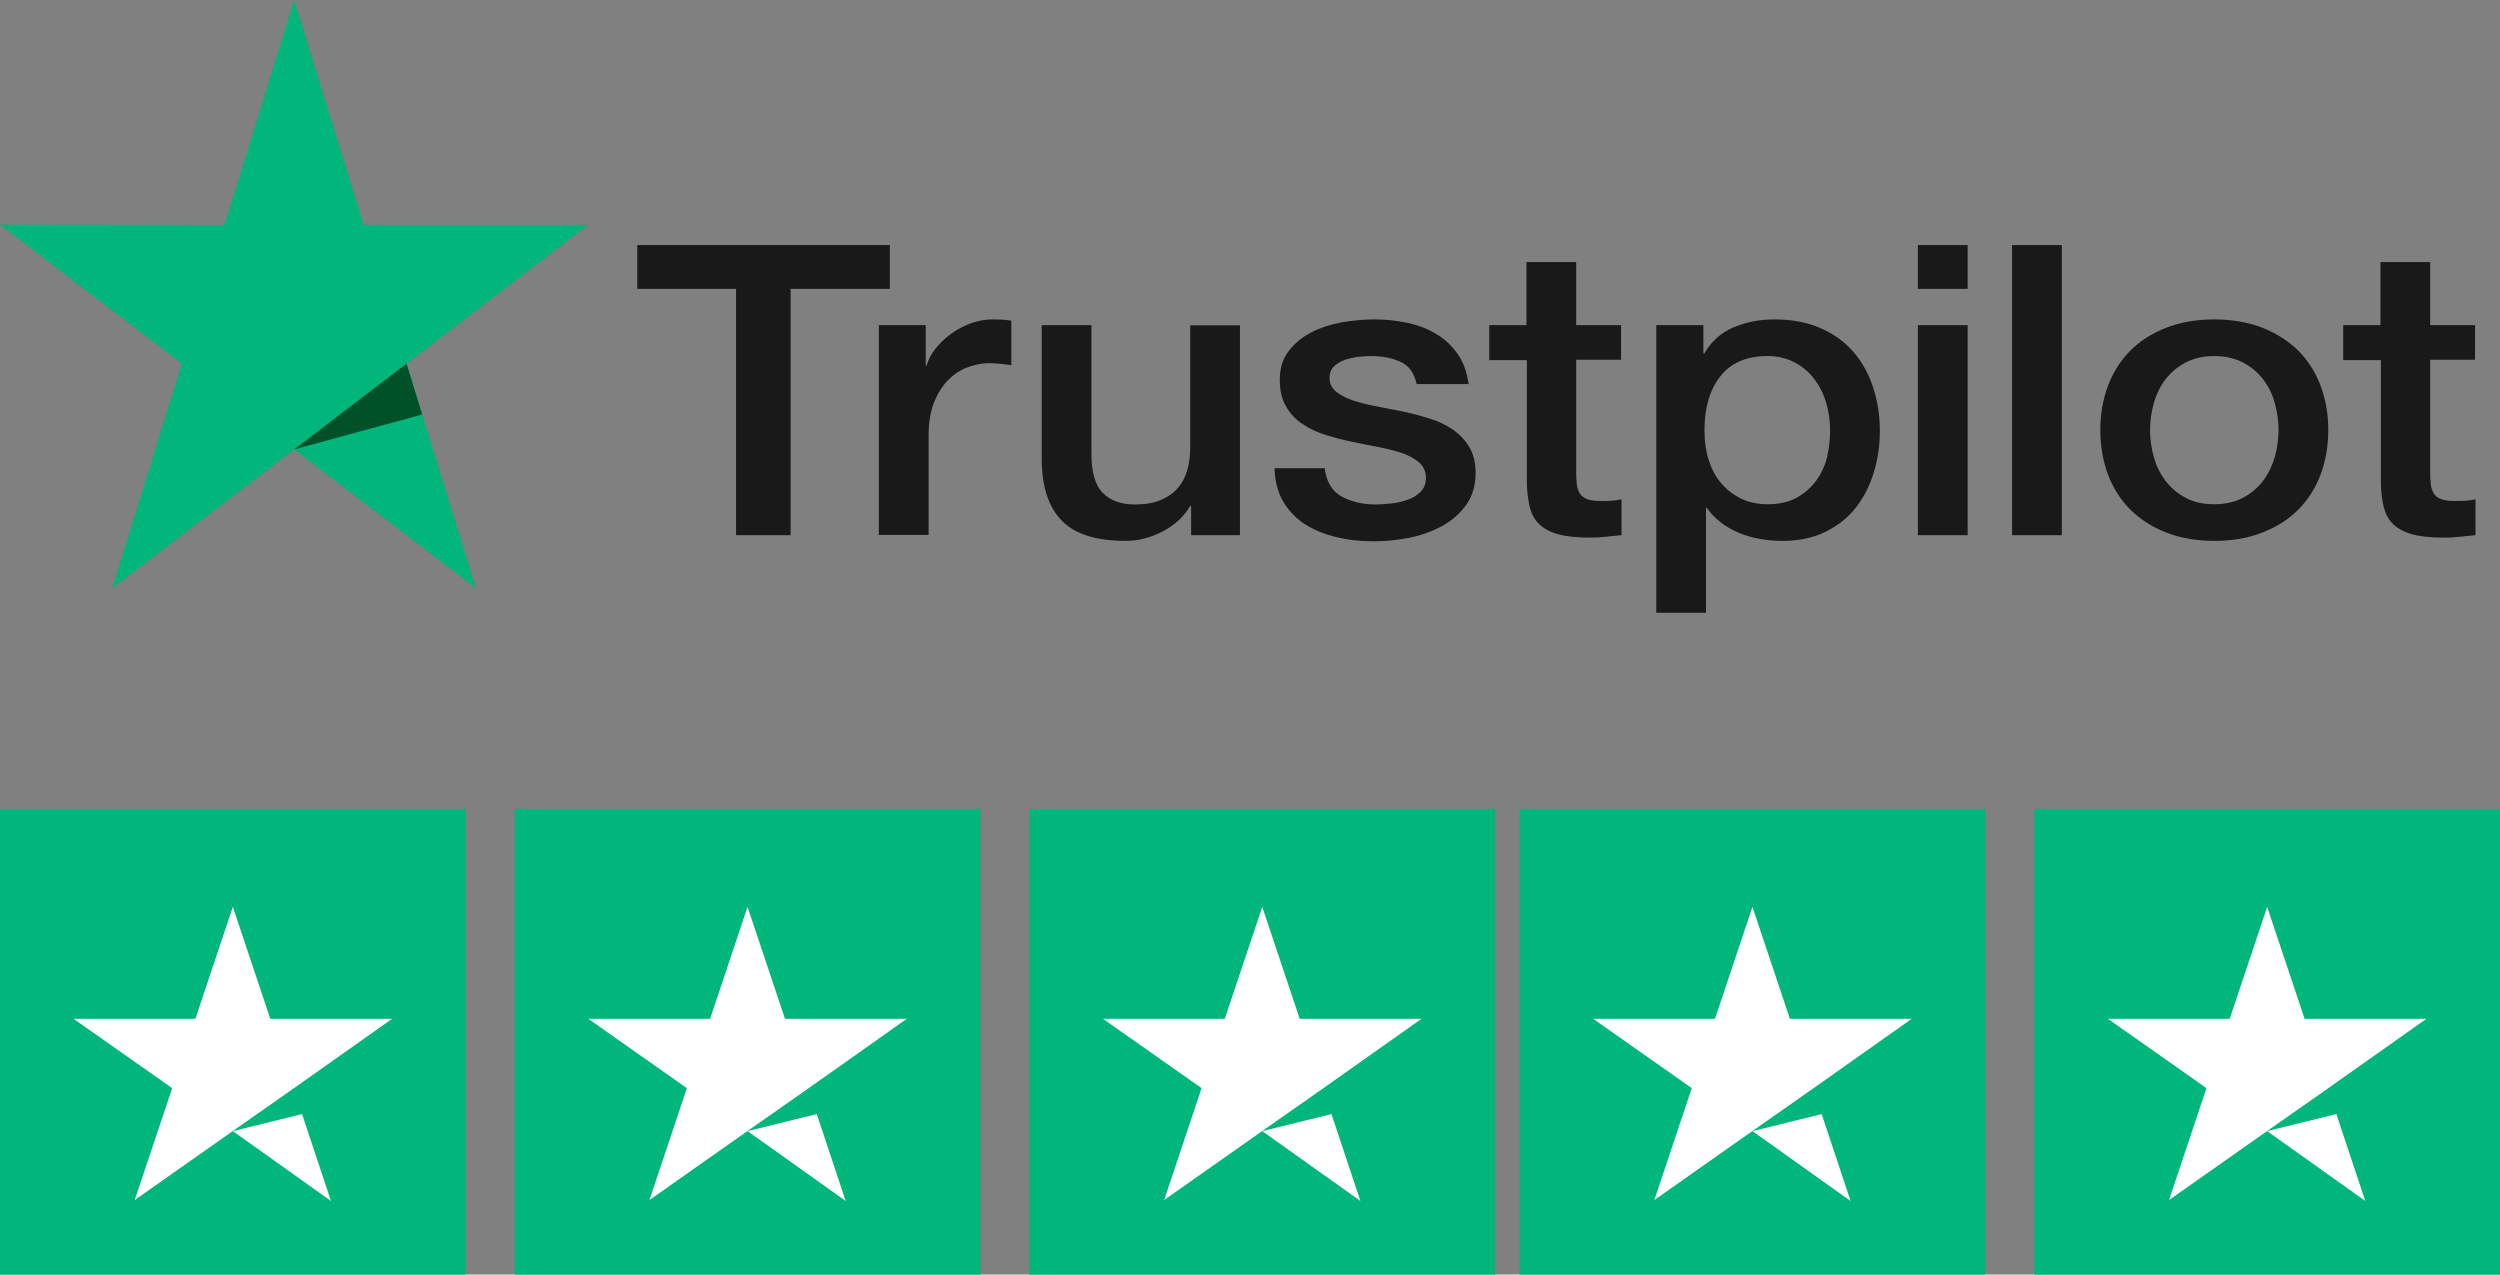 <svg xmlns="http://www.w3.org/2000/svg" width="102" height="52" viewBox="0 0 102 52">
    <rect x="0" y="0" width="102" height="52" fill="#808080" stroke="none"/>
    <g fill="none" fill-rule="evenodd">
        <g fill-rule="nonzero">
            <g>
                <g>
                    <path fill="#00B67A" d="M0 0H19V19H0zM21 0H40V19H21zM42 0H61V19H42zM62 0H81V19H62zM83 0H102V19H83z" transform="translate(-486, -1011) translate(486, 1011) translate(0, 33)"/>
                    <path fill="#FFF" d="M9.5 13.15l2.824-.697L13.504 16 9.5 13.15zM16 8.567h-4.972L9.5 4 7.972 8.566H3l4.024 2.83-1.528 4.566 4.023-2.83 2.477-1.736L16 8.566zM30.5 13.15l2.824-.697L34.504 16 30.5 13.15zM37 8.567h-4.972L30.5 4l-1.528 4.566H24l4.024 2.83-1.528 4.566 4.023-2.83 2.477-1.736L37 8.566zM51.5 13.15l2.824-.697L55.504 16 51.5 13.15zM58 8.567h-4.972L51.5 4l-1.528 4.566H45l4.024 2.83-1.528 4.566 4.023-2.83 2.477-1.736L58 8.566zM71.5 13.15l2.824-.697L75.504 16 71.5 13.15zM78 8.567h-4.972L71.5 4l-1.528 4.566H65l4.024 2.83-1.528 4.566 4.023-2.83 2.477-1.736L78 8.566zM92.5 13.15l2.824-.697L96.504 16 92.5 13.15zM99 8.567h-4.972L92.5 4l-1.528 4.566H86l4.024 2.83-1.528 4.566 4.023-2.83 2.477-1.736L99 8.566z" transform="translate(-486, -1011) translate(486, 1011) translate(0, 33)"/>
                </g>
                <g>
                    <g fill="#191919">
                        <path d="M.009 0h10.297v1.787H6.257v10.048H4.031V1.787H0V0h.009zm9.858 3.266h1.903v1.653h.036c.063-.234.18-.46.35-.676.17-.217.377-.426.62-.602.242-.183.511-.325.807-.442.297-.109.602-.167.907-.167.233 0 .404.008.494.016.09.009.18.025.278.034v1.82c-.143-.024-.287-.041-.44-.058-.152-.017-.296-.025-.44-.025-.34 0-.664.067-.97.192-.305.125-.565.318-.79.56-.224.25-.403.55-.538.918s-.197.785-.197 1.262v4.075h-2.03v-8.56h.01zm14.723 8.569h-1.993V10.64h-.036c-.251.435-.62.777-1.113 1.036-.494.259-.997.392-1.508.392-1.212 0-2.092-.275-2.63-.835-.54-.56-.809-1.403-.809-2.53V3.266h2.029v5.253c0 .752.153 1.286.467 1.595.305.31.745.468 1.302.468.43 0 .78-.059 1.068-.184.287-.125.52-.284.691-.493.18-.2.306-.45.386-.735.081-.284.117-.593.117-.927v-4.97h2.029v8.562zm3.456-2.748c.063.551.288.935.674 1.16.395.218.862.335 1.41.335.188 0 .403-.017.646-.042.242-.025.475-.083.682-.159.215-.075.386-.192.53-.342.134-.15.197-.342.188-.585-.009-.242-.108-.442-.287-.593-.18-.158-.404-.275-.682-.375-.279-.092-.593-.176-.952-.243-.36-.066-.718-.142-1.086-.217-.377-.075-.745-.175-1.096-.284-.35-.108-.664-.259-.942-.45-.279-.185-.503-.427-.665-.72-.17-.291-.251-.65-.251-1.085 0-.468.126-.852.368-1.17.242-.316.557-.567.925-.76.377-.191.79-.325 1.248-.408.458-.076.897-.117 1.31-.117.476 0 .934.05 1.365.142.431.092.826.242 1.176.46.35.208.638.483.871.818.233.334.377.743.44 1.219h-2.119c-.099-.451-.314-.76-.664-.91-.35-.16-.754-.234-1.203-.234-.144 0-.314.008-.512.033-.197.025-.377.067-.557.125-.17.059-.314.15-.44.268-.116.117-.179.267-.179.459 0 .234.09.418.26.56.17.142.395.259.674.359.278.092.592.175.951.242.36.067.727.142 1.105.217.368.075.727.175 1.086.284.359.109.673.259.951.451.279.192.503.426.674.71.17.284.26.643.26 1.06 0 .51-.126.936-.377 1.295-.251.351-.574.643-.97.86-.395.218-.843.385-1.328.485-.485.1-.97.15-1.446.15-.583 0-1.122-.058-1.616-.184-.493-.125-.924-.309-1.283-.55-.36-.251-.647-.56-.853-.928-.207-.367-.315-.81-.332-1.32h2.046v-.016zm6.698-5.821h1.535V.693h2.029v2.573h1.831v1.411h-1.831v4.577c0 .2.009.367.027.518.018.142.063.267.126.367.062.1.161.176.296.226.135.05.305.075.539.075.143 0 .287 0 .43-.008.144-.009.288-.026.431-.059v1.462c-.224.025-.448.041-.655.066-.215.026-.43.034-.655.034-.539 0-.97-.05-1.293-.142-.323-.092-.584-.234-.763-.418-.189-.183-.305-.409-.377-.685-.063-.275-.108-.593-.117-.943V4.694h-1.535V3.266h-.018zm6.832 0h1.921v1.16h.036c.287-.5.682-.851 1.194-1.069.512-.217 1.06-.325 1.661-.325.727 0 1.356.117 1.894.359.539.234.988.56 1.347.977.359.418.62.902.799 1.453.18.551.27 1.144.27 1.77 0 .577-.082 1.137-.243 1.671-.162.543-.404 1.02-.727 1.437-.324.417-.736.743-1.24.994-.502.25-1.086.375-1.768.375-.296 0-.592-.025-.889-.075-.296-.05-.583-.133-.853-.242-.269-.108-.53-.25-.754-.426-.233-.175-.422-.376-.583-.601h-.036V15h-2.03V3.266zm7.092 4.292c0-.384-.054-.76-.161-1.127-.108-.368-.27-.685-.485-.969-.216-.284-.485-.51-.8-.676-.322-.167-.69-.26-1.103-.26-.853 0-1.5.276-1.93.828-.432.55-.647 1.286-.647 2.204 0 .435.054.836.17 1.203.117.368.279.685.512.952.225.268.494.476.808.627.315.158.683.233 1.096.233.466 0 .852-.091 1.176-.267.323-.175.583-.409.79-.685.206-.284.359-.601.449-.96.08-.36.125-.727.125-1.103zM52.25 0h2.03v1.787h-2.03V0zm0 3.266h2.03v8.569h-2.03v-8.57zM56.093 0h2.029v11.835h-2.03V0zm8.25 12.068c-.736 0-1.391-.116-1.966-.342-.574-.225-1.06-.543-1.463-.935-.395-.401-.7-.877-.907-1.429-.206-.55-.314-1.16-.314-1.82 0-.652.108-1.253.314-1.804.207-.551.512-1.028.907-1.428.395-.401.889-.71 1.463-.936.575-.225 1.23-.342 1.966-.342.737 0 1.392.117 1.967.342.574.226 1.059.543 1.463.936.395.4.7.877.907 1.428.206.551.314 1.152.314 1.804 0 .66-.108 1.27-.314 1.82-.207.552-.512 1.028-.907 1.429-.395.4-.889.71-1.463.935-.575.226-1.23.342-1.967.342zm0-1.495c.45 0 .844-.091 1.177-.267.332-.175.601-.409.816-.693.216-.284.369-.61.476-.969.1-.359.153-.726.153-1.102 0-.368-.054-.727-.153-1.094-.098-.368-.26-.685-.476-.97-.215-.283-.484-.509-.816-.684-.333-.175-.728-.267-1.177-.267-.448 0-.843.092-1.176.267-.332.175-.601.41-.817.685-.215.284-.368.601-.475.969-.1.367-.153.726-.153 1.094 0 .376.054.743.153 1.102.098.36.26.685.475.969.216.284.485.518.817.693.333.184.728.267 1.176.267zm5.243-7.307h1.536V.693h2.029v2.573h1.831v1.411h-1.831v4.577c0 .2.009.367.027.518.017.142.062.267.125.367.063.1.162.176.296.226.135.05.306.075.54.075.143 0 .286 0 .43-.008.144-.009.287-.026.431-.059v1.462c-.224.025-.449.041-.655.066-.216.026-.431.034-.656.034-.538 0-.97-.05-1.293-.142-.323-.092-.583-.234-.763-.418-.188-.183-.305-.409-.377-.685-.063-.275-.107-.593-.116-.943V4.694h-1.536V3.266h-.018z" transform="translate(-486, -1011) translate(486, 1011) translate(26, 10)"/>
                    </g>
                    <g>
                        <path fill="#00B67A" d="M24 9.172L14.835 9.172 12.004 0 9.165 9.172 0 9.163 7.422 14.837 4.582 24 12.004 18.335 19.418 24 16.587 14.837 24 9.172 24 9.172z" transform="translate(-486, -1011) translate(486, 1011)"/>
                        <path fill="#005128" d="M17.224 16.912L16.587 14.837 12.004 18.335z" transform="translate(-486, -1011) translate(486, 1011)"/>
                    </g>
                </g>
            </g>
        </g>
    </g>
</svg>
